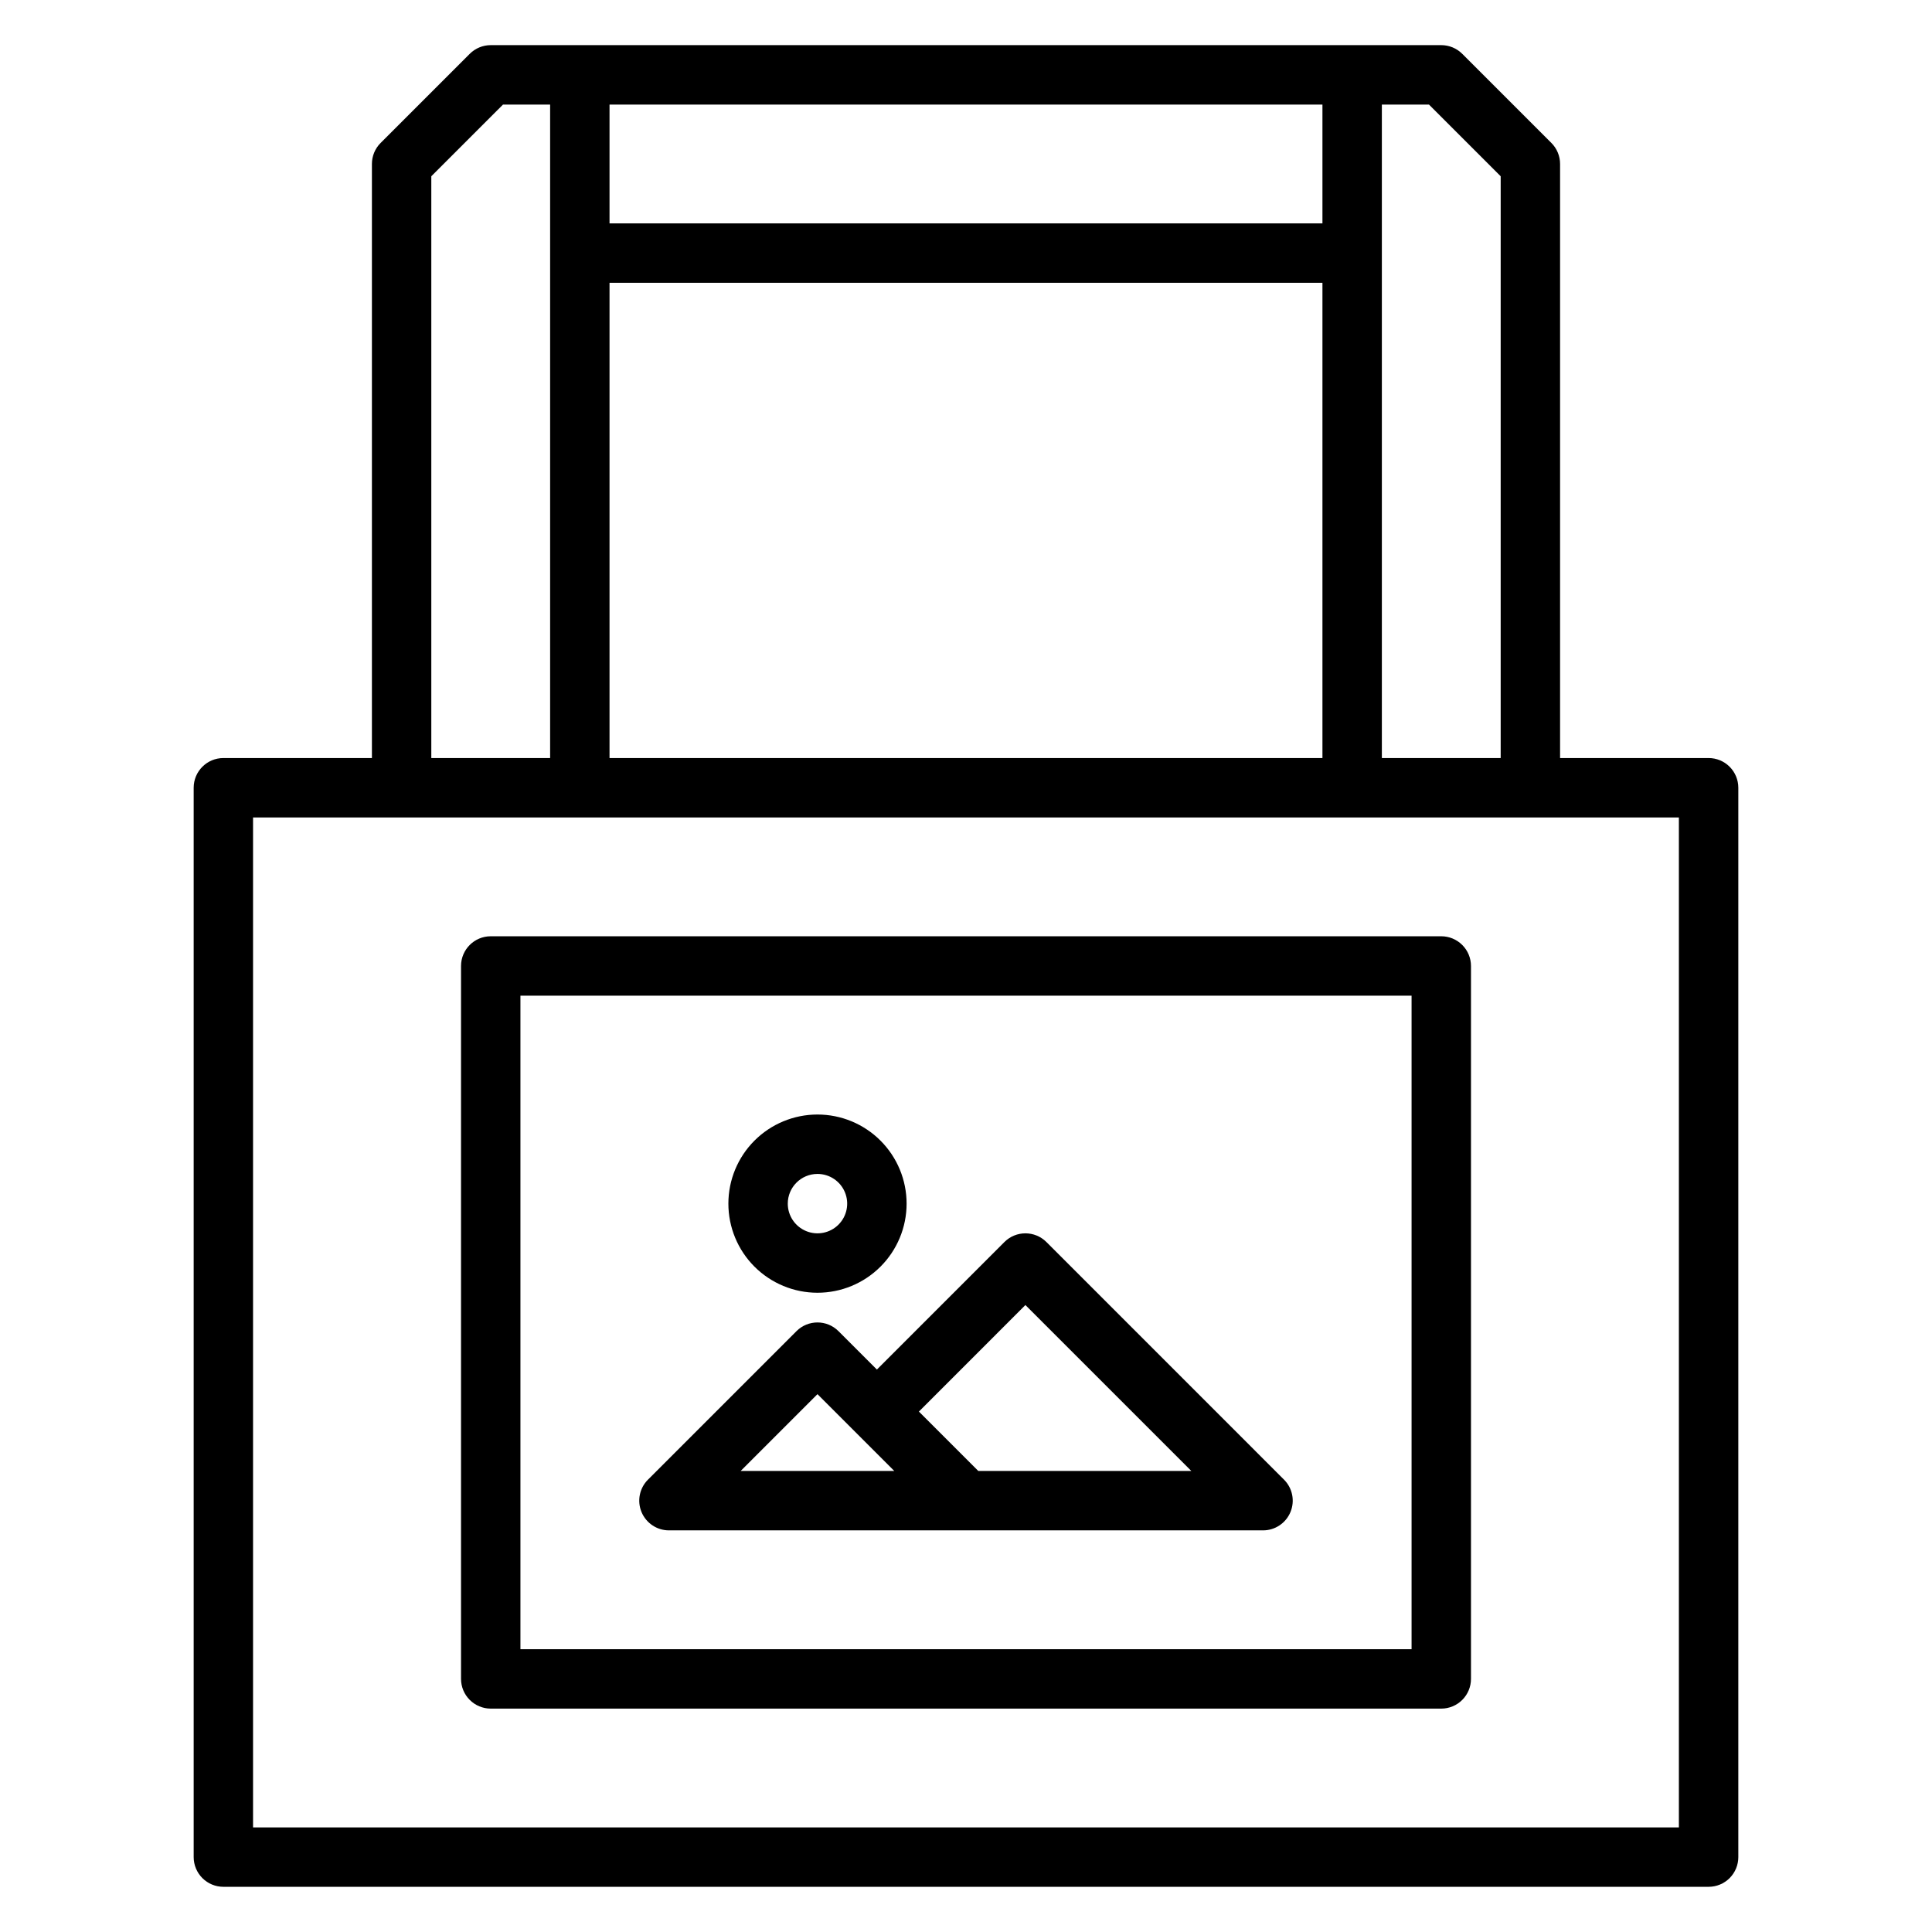 <?xml version="1.0" encoding="UTF-8"?>
<!-- Uploaded to: ICON Repo, www.svgrepo.com, Generator: ICON Repo Mixer Tools -->
<svg fill="#000000" width="800px" height="800px" version="1.1" viewBox="144 144 512 512" xmlns="http://www.w3.org/2000/svg">
 <g>
  <path d="m596.8 344.89h-39.363v-157.44c0-2.086-0.828-4.09-2.305-5.566l-23.617-23.617v0.004c-1.477-1.477-3.477-2.309-5.566-2.309h-251.9c-2.09 0-4.09 0.832-5.566 2.309l-23.617 23.617v-0.004c-1.477 1.477-2.305 3.481-2.305 5.566v157.44h-39.359c-4.348 0-7.875 3.523-7.875 7.871v283.39c0 2.086 0.832 4.09 2.309 5.566 1.477 1.477 3.477 2.305 5.566 2.305h393.6c2.086 0 4.09-0.828 5.566-2.305 1.473-1.477 2.305-3.481 2.305-5.566v-283.39c0-2.086-0.832-4.09-2.305-5.566-1.477-1.477-3.481-2.305-5.566-2.305zm-74.109-173.18 19.004 19v154.18h-31.488v-173.18zm-28.23 31.488h-188.93v-31.488h188.93zm0 15.742v125.95h-188.93v-125.95zm-236.16-28.23 19.004-19h12.484v173.18h-31.488zm330.62 437.58h-377.86v-267.65h377.86z"/>
  <path d="m421.31 473.15c-3.074-3.07-8.059-3.07-11.133 0l-33.793 33.797-10.18-10.18c-3.074-3.074-8.055-3.074-11.129 0l-39.359 39.359h-0.004c-2.25 2.25-2.922 5.637-1.703 8.578 1.219 2.941 4.086 4.859 7.269 4.859h157.44c3.184 0 6.055-1.918 7.269-4.859 1.219-2.941 0.547-6.328-1.703-8.578zm-81.027 60.672 20.355-20.359 20.359 20.359zm62.977 0-15.742-15.742 28.227-28.23 43.973 43.973z"/>
  <path d="m360.64 486.59c6.266 0 12.273-2.488 16.699-6.918 4.43-4.426 6.918-10.434 6.918-16.695 0-6.266-2.488-12.273-6.918-16.699-4.426-4.43-10.434-6.918-16.699-6.918-6.262 0-12.27 2.488-16.699 6.918-4.426 4.426-6.914 10.434-6.914 16.699 0 6.262 2.488 12.27 6.914 16.695 4.43 4.43 10.438 6.918 16.699 6.918zm0-31.488c3.188 0 6.055 1.918 7.273 4.859 1.219 2.941 0.547 6.328-1.707 8.582-2.25 2.25-5.637 2.922-8.578 1.703s-4.859-4.086-4.859-7.269c0-4.348 3.523-7.875 7.871-7.875z"/>
  <path d="m274.05 596.8h251.9c2.09 0 4.09-0.832 5.566-2.309 1.477-1.477 2.309-3.477 2.309-5.566v-188.93c0-2.09-0.832-4.09-2.309-5.566-1.477-1.477-3.477-2.309-5.566-2.309h-251.9c-4.348 0-7.871 3.527-7.871 7.875v188.93c0 2.09 0.828 4.09 2.305 5.566 1.477 1.477 3.477 2.309 5.566 2.309zm7.871-188.93h236.16v173.18h-236.16z"/>
 </g>
</svg>